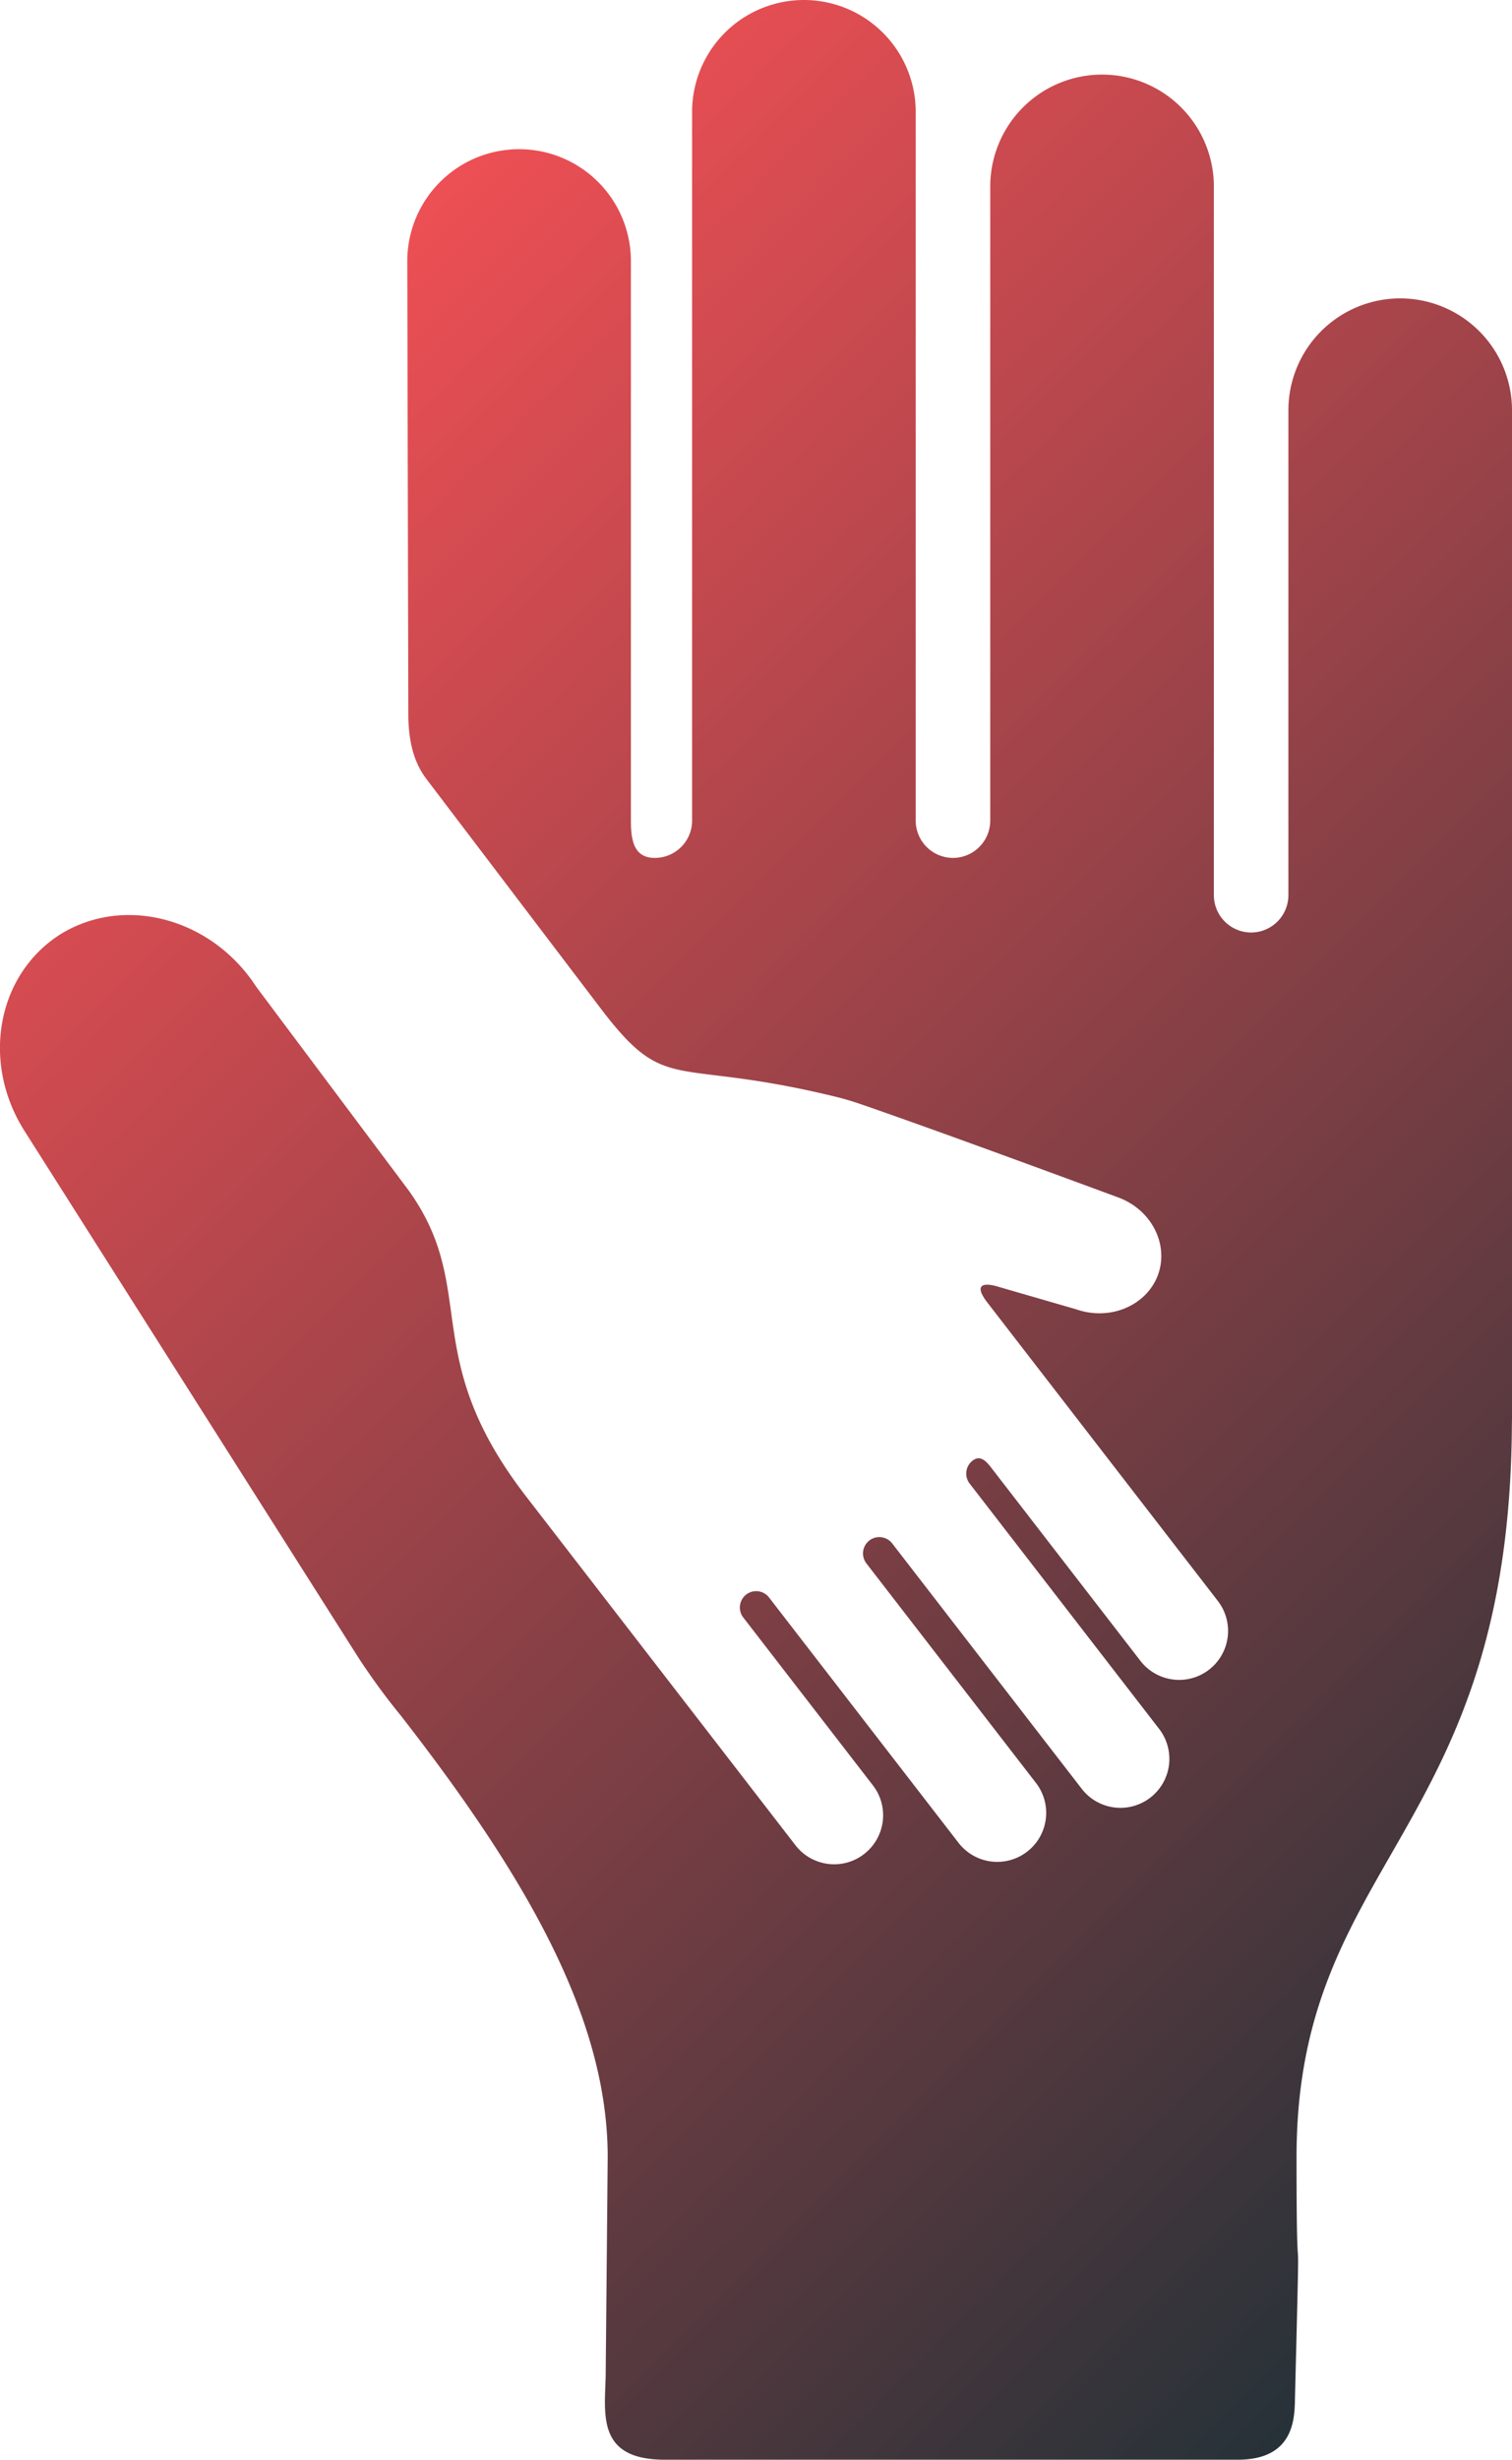 <svg xmlns="http://www.w3.org/2000/svg" viewBox="0 0 123.045 200" xmlns:v="https://vecta.io/nano"><linearGradient id="A" gradientUnits="userSpaceOnUse" x1="11.526" y1="39.079" x2="137.756" y2="165.31"><stop offset="0" stop-color="#ed4f54"/><stop offset="1" stop-color="#263238"/></linearGradient><path d="M123.045 115.25V33.361a9.1 9.1 0 0 0-9.099-9.099 9.1 9.1 0 0 0-9.098 9.098v39.428a3.04 3.04 0 0 1-3.033 3.034 3.04 3.04 0 0 1-3.032-3.034V15.164a9.1 9.1 0 0 0-9.099-9.099 9.1 9.1 0 0 0-9.099 9.099v51.56a3.04 3.04 0 0 1-3.033 3.032 3.04 3.04 0 0 1-3.033-3.032V9.099A9.1 9.1 0 0 0 65.421 0a9.1 9.1 0 0 0-9.099 9.099v57.625c0 1.672-1.359 3.032-3.032 3.032s-1.948-1.36-1.948-3.032V21.23a9.1 9.1 0 0 0-9.099-9.099 9.1 9.1 0 0 0-9.098 9.099l.084 36.828c0 3.419 1.108 4.803 1.656 5.525l14.208 18.689c5.174 6.695 5.654 3.736 18.536 6.813.009.001.016.004.024.006l.005.003a23.26 23.26 0 0 1 2.413.694c6.359 2.182 20.865 7.552 20.865 7.552 2.74.976 4.213 3.804 3.297 6.329-.941 2.504-3.903 3.754-6.666 2.787l-6.429-1.86c-.586-.178-2.174-.481-.778 1.326l18.747 24.253a3.98 3.98 0 1 1-6.3 4.87l-12.174-15.749c-.449-.58-.907-.978-1.487-.531a1.33 1.33 0 0 0-.238 1.863l15.422 19.95a3.98 3.98 0 1 1-6.3 4.87l-15.423-19.952a1.33 1.33 0 0 0-1.861-.238 1.33 1.33 0 0 0-.239 1.862l13.799 17.851c1.344 1.74 1.023 4.243-.716 5.585a3.98 3.98 0 0 1-5.584-.714l-15.422-19.951c-.447-.58-1.283-.686-1.86-.237s-.688 1.281-.239 1.861l10.55 13.65c1.346 1.741 1.024 4.24-.716 5.587s-4.239 1.024-5.585-.715l-21.913-28.353-.15-.196c-8.644-11.318-3.656-16.639-9.401-24.677l-.751-1.001-7.706-10.288-3.952-5.277c-3.64-5.61-10.742-7.491-15.947-4.277-5.186 3.288-6.474 10.458-2.882 16.05L29.2 134.833c1.046 1.593 2.173 3.139 3.393 4.631.019.025.032.04.044.055 10.127 13.008 16.817 24.522 16.817 35.871l-.164 17.747c-.063 3.143-.769 6.863 4.814 6.863h46.614c4.744 0 4.631-3.557 4.669-5.118.481-19.277.124-4.872.124-19.492 0-24.274 17.332-26.171 17.526-59.574.006-.197.008-.386.008-.566" fill="url(#A)"/></svg>